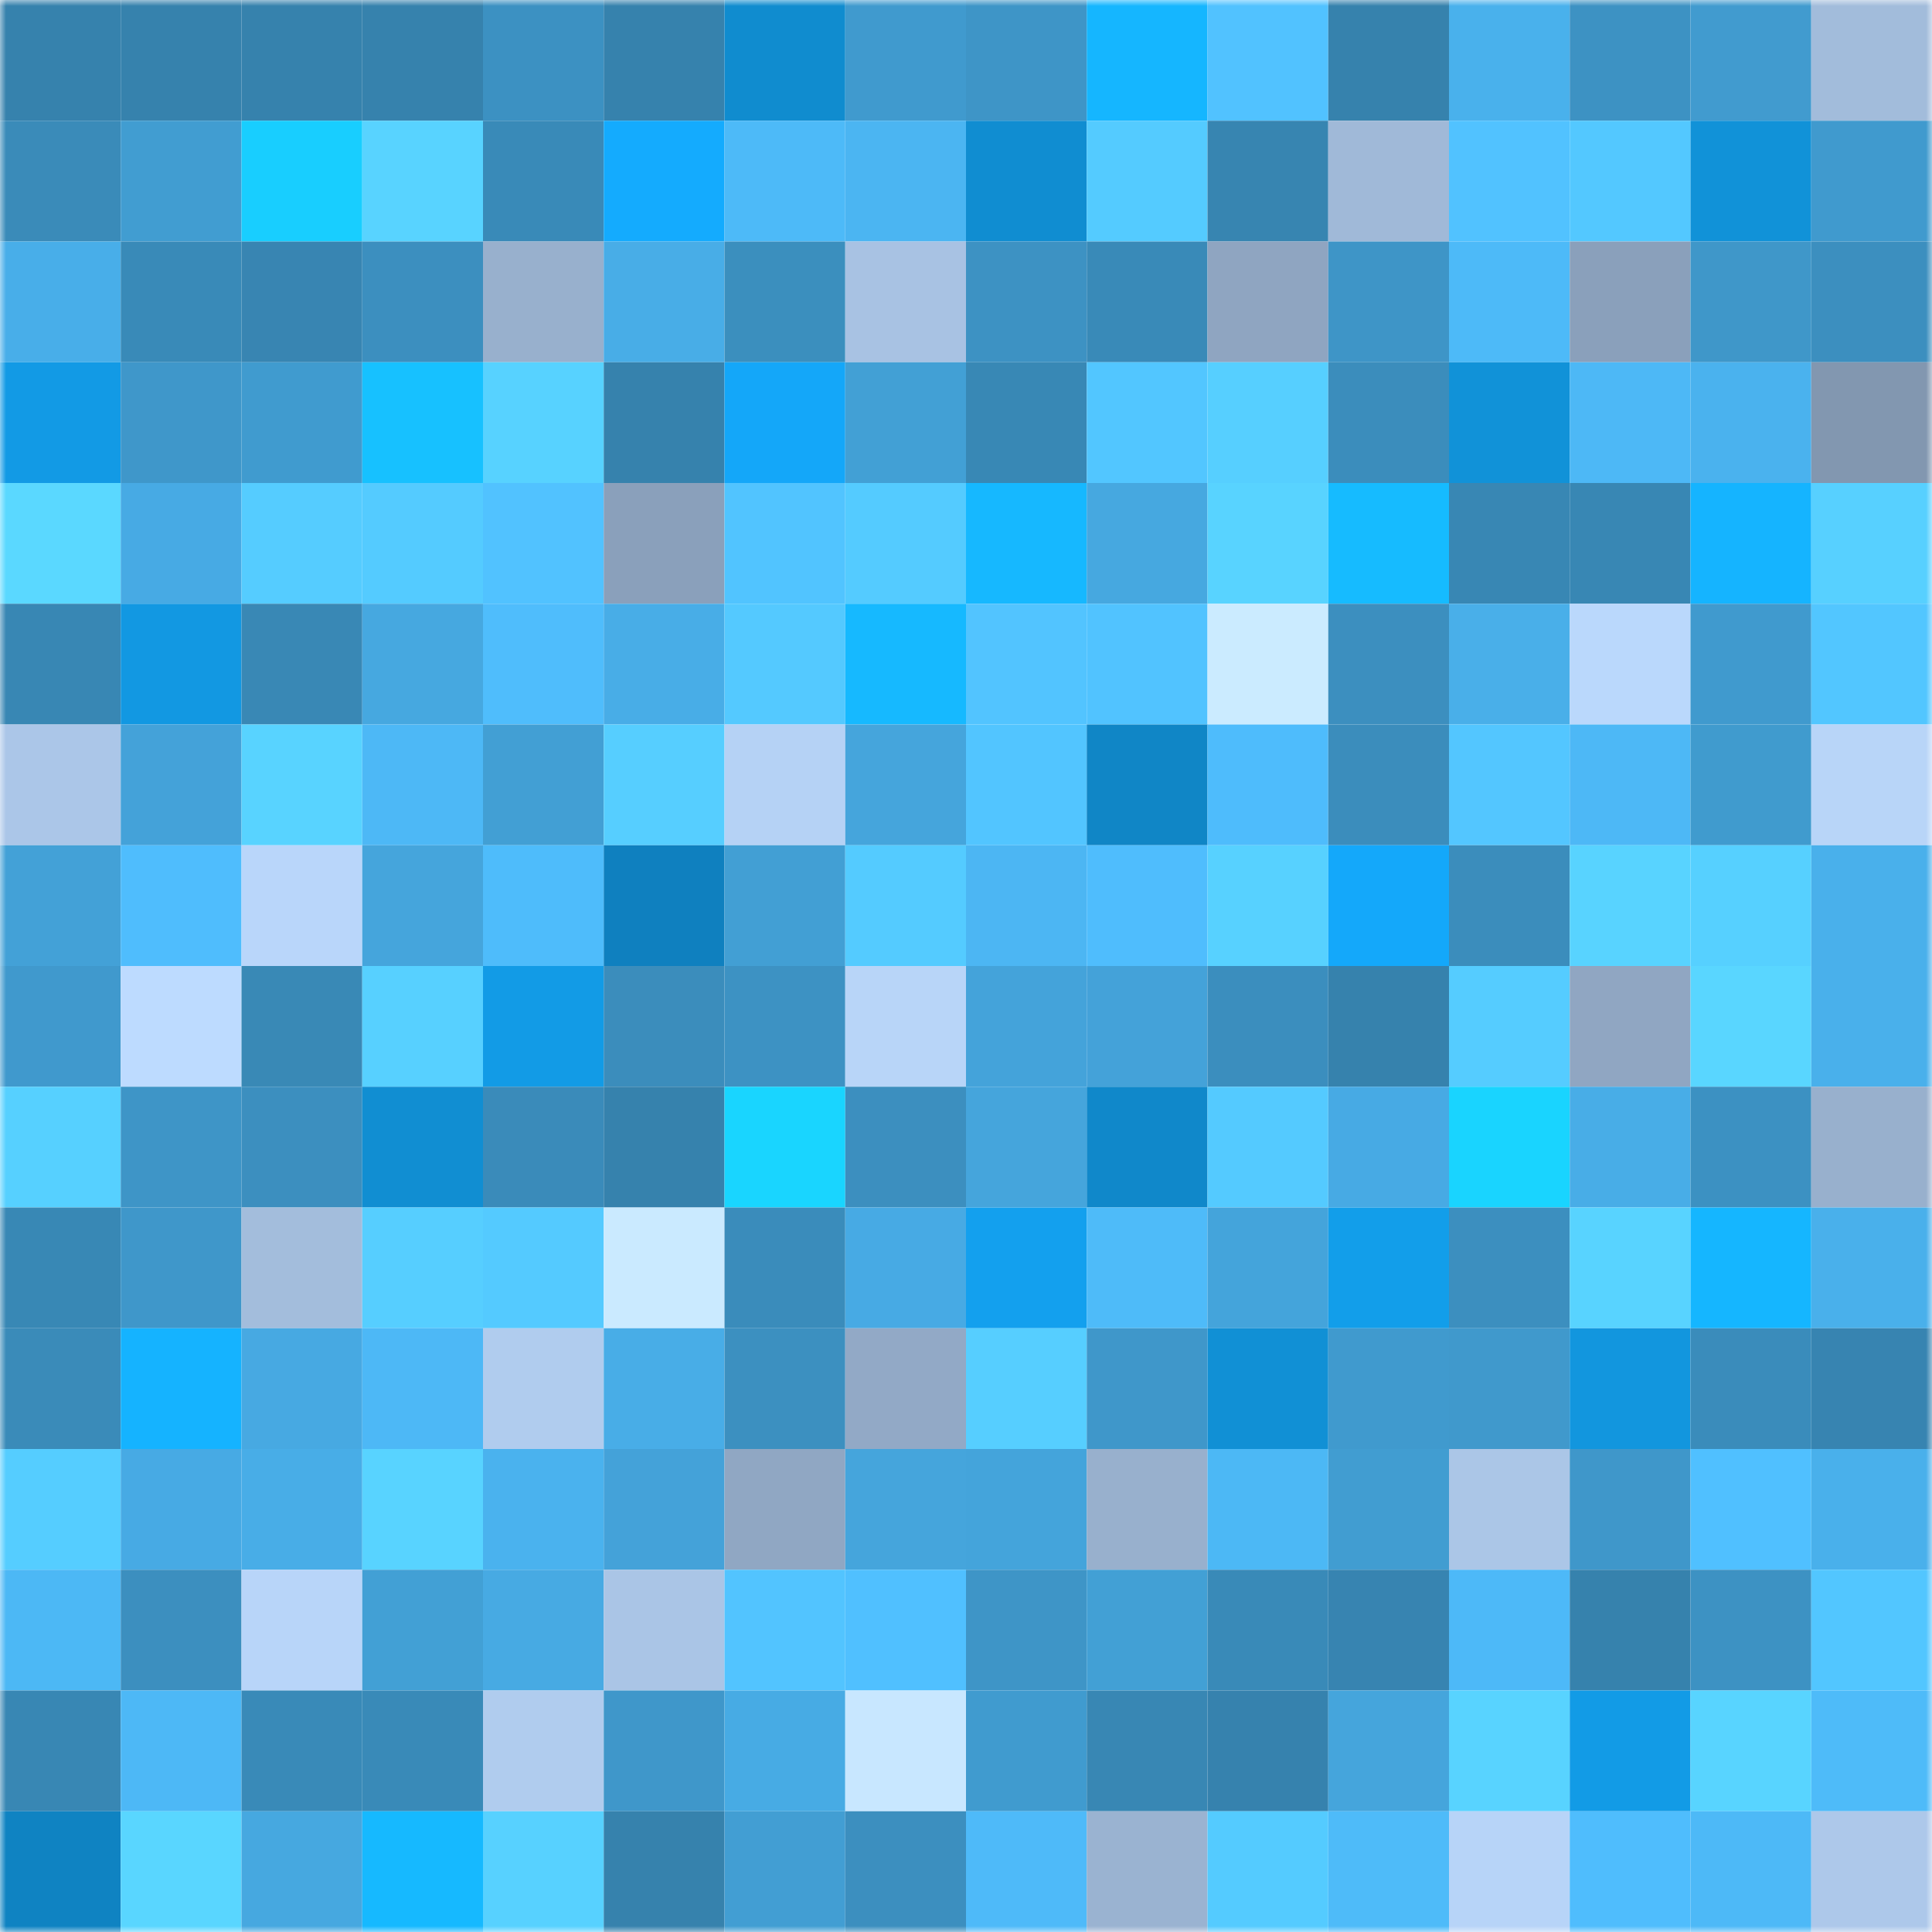 <svg viewBox="0 0 160 160" fill="none" role="img" xmlns="http://www.w3.org/2000/svg" width="240" height="240" name="ens%2Cutxocoin.eth"><title>ens,utxocoin.eth</title><mask id="1401308148" mask-type="alpha" maskUnits="userSpaceOnUse" x="0" y="0" width="160" height="160"><rect width="160" height="160" fill="#FFFFFF"></rect></mask><g mask="url(#1401308148)"><rect x="0" y="0" width="10" height="10" fill="#3682ad"></rect><rect x="10" y="0" width="10" height="10" fill="#3682ad"></rect><rect x="20" y="0" width="10" height="10" fill="#3682ad"></rect><rect x="30" y="0" width="10" height="10" fill="#3682ad"></rect><rect x="40" y="0" width="10" height="10" fill="#3c91c2"></rect><rect x="50" y="0" width="10" height="10" fill="#3682ad"></rect><rect x="60" y="0" width="10" height="10" fill="#108ccf"></rect><rect x="70" y="0" width="10" height="10" fill="#409ace"></rect><rect x="80" y="0" width="10" height="10" fill="#3e95c7"></rect><rect x="90" y="0" width="10" height="10" fill="#15b6ff"></rect><rect x="100" y="0" width="10" height="10" fill="#51c2ff"></rect><rect x="110" y="0" width="10" height="10" fill="#3682ad"></rect><rect x="120" y="0" width="10" height="10" fill="#49b1ec"></rect><rect x="130" y="0" width="10" height="10" fill="#3d92c3"></rect><rect x="140" y="0" width="10" height="10" fill="#419bcf"></rect><rect x="150" y="0" width="10" height="10" fill="#a2bcdb"></rect><rect x="0" y="10" width="10" height="10" fill="#3a8bb9"></rect><rect x="10" y="10" width="10" height="10" fill="#419dd1"></rect><rect x="20" y="10" width="10" height="10" fill="#18ceff"></rect><rect x="30" y="10" width="10" height="10" fill="#58d3ff"></rect><rect x="40" y="10" width="10" height="10" fill="#398ab8"></rect><rect x="50" y="10" width="10" height="10" fill="#14abfe"></rect><rect x="60" y="10" width="10" height="10" fill="#4dbaf8"></rect><rect x="70" y="10" width="10" height="10" fill="#4bb5f2"></rect><rect x="80" y="10" width="10" height="10" fill="#108dd1"></rect><rect x="90" y="10" width="10" height="10" fill="#54cbff"></rect><rect x="100" y="10" width="10" height="10" fill="#3785b1"></rect><rect x="110" y="10" width="10" height="10" fill="#a0b9d8"></rect><rect x="120" y="10" width="10" height="10" fill="#51c2ff"></rect><rect x="130" y="10" width="10" height="10" fill="#53c8ff"></rect><rect x="140" y="10" width="10" height="10" fill="#1192d8"></rect><rect x="150" y="10" width="10" height="10" fill="#409ace"></rect><rect x="0" y="20" width="10" height="10" fill="#48aee9"></rect><rect x="10" y="20" width="10" height="10" fill="#398ab8"></rect><rect x="20" y="20" width="10" height="10" fill="#3885b2"></rect><rect x="30" y="20" width="10" height="10" fill="#3c8fbf"></rect><rect x="40" y="20" width="10" height="10" fill="#98b0cd"></rect><rect x="50" y="20" width="10" height="10" fill="#48ade7"></rect><rect x="60" y="20" width="10" height="10" fill="#3b8fbe"></rect><rect x="70" y="20" width="10" height="10" fill="#a8c2e3"></rect><rect x="80" y="20" width="10" height="10" fill="#3d92c3"></rect><rect x="90" y="20" width="10" height="10" fill="#398ab8"></rect><rect x="100" y="20" width="10" height="10" fill="#8fa5c1"></rect><rect x="110" y="20" width="10" height="10" fill="#3e95c7"></rect><rect x="120" y="20" width="10" height="10" fill="#4dbaf8"></rect><rect x="130" y="20" width="10" height="10" fill="#8aa0bb"></rect><rect x="140" y="20" width="10" height="10" fill="#3f97c9"></rect><rect x="150" y="20" width="10" height="10" fill="#3c8fbf"></rect><rect x="0" y="30" width="10" height="10" fill="#129ae5"></rect><rect x="10" y="30" width="10" height="10" fill="#3f97ca"></rect><rect x="20" y="30" width="10" height="10" fill="#409bcf"></rect><rect x="30" y="30" width="10" height="10" fill="#17c1ff"></rect><rect x="40" y="30" width="10" height="10" fill="#57d2ff"></rect><rect x="50" y="30" width="10" height="10" fill="#3682ad"></rect><rect x="60" y="30" width="10" height="10" fill="#14a7f9"></rect><rect x="70" y="30" width="10" height="10" fill="#42a0d5"></rect><rect x="80" y="30" width="10" height="10" fill="#3888b5"></rect><rect x="90" y="30" width="10" height="10" fill="#52c6ff"></rect><rect x="100" y="30" width="10" height="10" fill="#56cfff"></rect><rect x="110" y="30" width="10" height="10" fill="#3b8dbc"></rect><rect x="120" y="30" width="10" height="10" fill="#1192d8"></rect><rect x="130" y="30" width="10" height="10" fill="#4db8f6"></rect><rect x="140" y="30" width="10" height="10" fill="#4ab2ee"></rect><rect x="150" y="30" width="10" height="10" fill="#8297b0"></rect><rect x="0" y="40" width="10" height="10" fill="#5ad8ff"></rect><rect x="10" y="40" width="10" height="10" fill="#47aae4"></rect><rect x="20" y="40" width="10" height="10" fill="#55ccff"></rect><rect x="30" y="40" width="10" height="10" fill="#54cbff"></rect><rect x="40" y="40" width="10" height="10" fill="#51c2ff"></rect><rect x="50" y="40" width="10" height="10" fill="#8aa0bb"></rect><rect x="60" y="40" width="10" height="10" fill="#51c4ff"></rect><rect x="70" y="40" width="10" height="10" fill="#54cbff"></rect><rect x="80" y="40" width="10" height="10" fill="#16b8ff"></rect><rect x="90" y="40" width="10" height="10" fill="#46a8e0"></rect><rect x="100" y="40" width="10" height="10" fill="#58d3ff"></rect><rect x="110" y="40" width="10" height="10" fill="#16bbff"></rect><rect x="120" y="40" width="10" height="10" fill="#3887b4"></rect><rect x="130" y="40" width="10" height="10" fill="#3887b4"></rect><rect x="140" y="40" width="10" height="10" fill="#15b4ff"></rect><rect x="150" y="40" width="10" height="10" fill="#57d0ff"></rect><rect x="0" y="50" width="10" height="10" fill="#3887b4"></rect><rect x="10" y="50" width="10" height="10" fill="#1298e2"></rect><rect x="20" y="50" width="10" height="10" fill="#3988b5"></rect><rect x="30" y="50" width="10" height="10" fill="#46a8e0"></rect><rect x="40" y="50" width="10" height="10" fill="#4fbdfc"></rect><rect x="50" y="50" width="10" height="10" fill="#48ade7"></rect><rect x="60" y="50" width="10" height="10" fill="#54c9ff"></rect><rect x="70" y="50" width="10" height="10" fill="#16b9ff"></rect><rect x="80" y="50" width="10" height="10" fill="#52c4ff"></rect><rect x="90" y="50" width="10" height="10" fill="#51c3ff"></rect><rect x="100" y="50" width="10" height="10" fill="#cbebff"></rect><rect x="110" y="50" width="10" height="10" fill="#3c8fbf"></rect><rect x="120" y="50" width="10" height="10" fill="#49afe9"></rect><rect x="130" y="50" width="10" height="10" fill="#bad8fc"></rect><rect x="140" y="50" width="10" height="10" fill="#409ace"></rect><rect x="150" y="50" width="10" height="10" fill="#52c6ff"></rect><rect x="0" y="60" width="10" height="10" fill="#abc6e8"></rect><rect x="10" y="60" width="10" height="10" fill="#44a2d9"></rect><rect x="20" y="60" width="10" height="10" fill="#58d3ff"></rect><rect x="30" y="60" width="10" height="10" fill="#4db8f6"></rect><rect x="40" y="60" width="10" height="10" fill="#429fd4"></rect><rect x="50" y="60" width="10" height="10" fill="#56ceff"></rect><rect x="60" y="60" width="10" height="10" fill="#b5d2f5"></rect><rect x="70" y="60" width="10" height="10" fill="#45a5dc"></rect><rect x="80" y="60" width="10" height="10" fill="#52c5ff"></rect><rect x="90" y="60" width="10" height="10" fill="#1086c6"></rect><rect x="100" y="60" width="10" height="10" fill="#4ebcfc"></rect><rect x="110" y="60" width="10" height="10" fill="#3b8dbc"></rect><rect x="120" y="60" width="10" height="10" fill="#53c6ff"></rect><rect x="130" y="60" width="10" height="10" fill="#4db8f6"></rect><rect x="140" y="60" width="10" height="10" fill="#409bce"></rect><rect x="150" y="60" width="10" height="10" fill="#b8d5f8"></rect><rect x="0" y="70" width="10" height="10" fill="#43a1d7"></rect><rect x="10" y="70" width="10" height="10" fill="#4fbdfd"></rect><rect x="20" y="70" width="10" height="10" fill="#b9d6fa"></rect><rect x="30" y="70" width="10" height="10" fill="#45a5dc"></rect><rect x="40" y="70" width="10" height="10" fill="#4ebcfb"></rect><rect x="50" y="70" width="10" height="10" fill="#0f80bf"></rect><rect x="60" y="70" width="10" height="10" fill="#429fd4"></rect><rect x="70" y="70" width="10" height="10" fill="#54cbff"></rect><rect x="80" y="70" width="10" height="10" fill="#4cb6f3"></rect><rect x="90" y="70" width="10" height="10" fill="#4fbdfd"></rect><rect x="100" y="70" width="10" height="10" fill="#57d1ff"></rect><rect x="110" y="70" width="10" height="10" fill="#14a8fa"></rect><rect x="120" y="70" width="10" height="10" fill="#3b8dbc"></rect><rect x="130" y="70" width="10" height="10" fill="#58d3ff"></rect><rect x="140" y="70" width="10" height="10" fill="#56d0ff"></rect><rect x="150" y="70" width="10" height="10" fill="#49b0eb"></rect><rect x="0" y="80" width="10" height="10" fill="#4099cd"></rect><rect x="10" y="80" width="10" height="10" fill="#bddbff"></rect><rect x="20" y="80" width="10" height="10" fill="#3989b6"></rect><rect x="30" y="80" width="10" height="10" fill="#57d0ff"></rect><rect x="40" y="80" width="10" height="10" fill="#129be6"></rect><rect x="50" y="80" width="10" height="10" fill="#3b8dbc"></rect><rect x="60" y="80" width="10" height="10" fill="#3d92c3"></rect><rect x="70" y="80" width="10" height="10" fill="#b8d5f8"></rect><rect x="80" y="80" width="10" height="10" fill="#44a3da"></rect><rect x="90" y="80" width="10" height="10" fill="#44a2d9"></rect><rect x="100" y="80" width="10" height="10" fill="#3b8ebe"></rect><rect x="110" y="80" width="10" height="10" fill="#3682ad"></rect><rect x="120" y="80" width="10" height="10" fill="#55ccff"></rect><rect x="130" y="80" width="10" height="10" fill="#90a6c2"></rect><rect x="140" y="80" width="10" height="10" fill="#59d6ff"></rect><rect x="150" y="80" width="10" height="10" fill="#49b0eb"></rect><rect x="0" y="90" width="10" height="10" fill="#56d0ff"></rect><rect x="10" y="90" width="10" height="10" fill="#3e95c7"></rect><rect x="20" y="90" width="10" height="10" fill="#3c8fbf"></rect><rect x="30" y="90" width="10" height="10" fill="#118ed2"></rect><rect x="40" y="90" width="10" height="10" fill="#3a8bba"></rect><rect x="50" y="90" width="10" height="10" fill="#3682ad"></rect><rect x="60" y="90" width="10" height="10" fill="#19d5ff"></rect><rect x="70" y="90" width="10" height="10" fill="#3c8fbf"></rect><rect x="80" y="90" width="10" height="10" fill="#45a5dc"></rect><rect x="90" y="90" width="10" height="10" fill="#1088ca"></rect><rect x="100" y="90" width="10" height="10" fill="#54caff"></rect><rect x="110" y="90" width="10" height="10" fill="#47aae4"></rect><rect x="120" y="90" width="10" height="10" fill="#19d4ff"></rect><rect x="130" y="90" width="10" height="10" fill="#48ade7"></rect><rect x="140" y="90" width="10" height="10" fill="#3c91c2"></rect><rect x="150" y="90" width="10" height="10" fill="#98b0cd"></rect><rect x="0" y="100" width="10" height="10" fill="#3888b5"></rect><rect x="10" y="100" width="10" height="10" fill="#3f97ca"></rect><rect x="20" y="100" width="10" height="10" fill="#a3bddc"></rect><rect x="30" y="100" width="10" height="10" fill="#56ceff"></rect><rect x="40" y="100" width="10" height="10" fill="#54caff"></rect><rect x="50" y="100" width="10" height="10" fill="#caeaff"></rect><rect x="60" y="100" width="10" height="10" fill="#3a8cbb"></rect><rect x="70" y="100" width="10" height="10" fill="#47aae4"></rect><rect x="80" y="100" width="10" height="10" fill="#13a0ee"></rect><rect x="90" y="100" width="10" height="10" fill="#4ebbf9"></rect><rect x="100" y="100" width="10" height="10" fill="#44a4db"></rect><rect x="110" y="100" width="10" height="10" fill="#129eea"></rect><rect x="120" y="100" width="10" height="10" fill="#3c8fbf"></rect><rect x="130" y="100" width="10" height="10" fill="#58d3ff"></rect><rect x="140" y="100" width="10" height="10" fill="#15b6ff"></rect><rect x="150" y="100" width="10" height="10" fill="#49b0eb"></rect><rect x="0" y="110" width="10" height="10" fill="#3a8bb9"></rect><rect x="10" y="110" width="10" height="10" fill="#15b3ff"></rect><rect x="20" y="110" width="10" height="10" fill="#47a9e2"></rect><rect x="30" y="110" width="10" height="10" fill="#4db8f6"></rect><rect x="40" y="110" width="10" height="10" fill="#b0ccee"></rect><rect x="50" y="110" width="10" height="10" fill="#48ade7"></rect><rect x="60" y="110" width="10" height="10" fill="#3c90c0"></rect><rect x="70" y="110" width="10" height="10" fill="#92a9c6"></rect><rect x="80" y="110" width="10" height="10" fill="#56ceff"></rect><rect x="90" y="110" width="10" height="10" fill="#3f97ca"></rect><rect x="100" y="110" width="10" height="10" fill="#1190d5"></rect><rect x="110" y="110" width="10" height="10" fill="#409ace"></rect><rect x="120" y="110" width="10" height="10" fill="#4099cc"></rect><rect x="130" y="110" width="10" height="10" fill="#1296de"></rect><rect x="140" y="110" width="10" height="10" fill="#3a8cbb"></rect><rect x="150" y="110" width="10" height="10" fill="#3784b1"></rect><rect x="0" y="120" width="10" height="10" fill="#55cdff"></rect><rect x="10" y="120" width="10" height="10" fill="#47aae4"></rect><rect x="20" y="120" width="10" height="10" fill="#48ade7"></rect><rect x="30" y="120" width="10" height="10" fill="#58d3ff"></rect><rect x="40" y="120" width="10" height="10" fill="#4ab2ee"></rect><rect x="50" y="120" width="10" height="10" fill="#44a2d9"></rect><rect x="60" y="120" width="10" height="10" fill="#90a7c3"></rect><rect x="70" y="120" width="10" height="10" fill="#45a5dc"></rect><rect x="80" y="120" width="10" height="10" fill="#44a4db"></rect><rect x="90" y="120" width="10" height="10" fill="#98b0cd"></rect><rect x="100" y="120" width="10" height="10" fill="#4cb8f5"></rect><rect x="110" y="120" width="10" height="10" fill="#419dd1"></rect><rect x="120" y="120" width="10" height="10" fill="#abc6e7"></rect><rect x="130" y="120" width="10" height="10" fill="#3f97ca"></rect><rect x="140" y="120" width="10" height="10" fill="#50c0ff"></rect><rect x="150" y="120" width="10" height="10" fill="#49b0eb"></rect><rect x="0" y="130" width="10" height="10" fill="#4cb8f5"></rect><rect x="10" y="130" width="10" height="10" fill="#3c8fbf"></rect><rect x="20" y="130" width="10" height="10" fill="#b8d5f9"></rect><rect x="30" y="130" width="10" height="10" fill="#42a0d5"></rect><rect x="40" y="130" width="10" height="10" fill="#47aae3"></rect><rect x="50" y="130" width="10" height="10" fill="#aac5e6"></rect><rect x="60" y="130" width="10" height="10" fill="#52c4ff"></rect><rect x="70" y="130" width="10" height="10" fill="#50c0ff"></rect><rect x="80" y="130" width="10" height="10" fill="#3e95c7"></rect><rect x="90" y="130" width="10" height="10" fill="#42a0d5"></rect><rect x="100" y="130" width="10" height="10" fill="#398ab8"></rect><rect x="110" y="130" width="10" height="10" fill="#3784b1"></rect><rect x="120" y="130" width="10" height="10" fill="#4db9f8"></rect><rect x="130" y="130" width="10" height="10" fill="#3682ad"></rect><rect x="140" y="130" width="10" height="10" fill="#3d92c3"></rect><rect x="150" y="130" width="10" height="10" fill="#52c6ff"></rect><rect x="0" y="140" width="10" height="10" fill="#3887b4"></rect><rect x="10" y="140" width="10" height="10" fill="#4db8f6"></rect><rect x="20" y="140" width="10" height="10" fill="#398ab8"></rect><rect x="30" y="140" width="10" height="10" fill="#398ab8"></rect><rect x="40" y="140" width="10" height="10" fill="#b0ccee"></rect><rect x="50" y="140" width="10" height="10" fill="#3f97ca"></rect><rect x="60" y="140" width="10" height="10" fill="#47abe4"></rect><rect x="70" y="140" width="10" height="10" fill="#c8e7ff"></rect><rect x="80" y="140" width="10" height="10" fill="#409bcf"></rect><rect x="90" y="140" width="10" height="10" fill="#3887b4"></rect><rect x="100" y="140" width="10" height="10" fill="#3682ae"></rect><rect x="110" y="140" width="10" height="10" fill="#45a5dc"></rect><rect x="120" y="140" width="10" height="10" fill="#58d3ff"></rect><rect x="130" y="140" width="10" height="10" fill="#129be6"></rect><rect x="140" y="140" width="10" height="10" fill="#58d4ff"></rect><rect x="150" y="140" width="10" height="10" fill="#4ebbf9"></rect><rect x="0" y="150" width="10" height="10" fill="#0f83c2"></rect><rect x="10" y="150" width="10" height="10" fill="#59d6ff"></rect><rect x="20" y="150" width="10" height="10" fill="#46a8e0"></rect><rect x="30" y="150" width="10" height="10" fill="#16b9ff"></rect><rect x="40" y="150" width="10" height="10" fill="#57d1ff"></rect><rect x="50" y="150" width="10" height="10" fill="#3682ad"></rect><rect x="60" y="150" width="10" height="10" fill="#429ed3"></rect><rect x="70" y="150" width="10" height="10" fill="#3c8fbf"></rect><rect x="80" y="150" width="10" height="10" fill="#4ebaf9"></rect><rect x="90" y="150" width="10" height="10" fill="#9ab3d1"></rect><rect x="100" y="150" width="10" height="10" fill="#54cbff"></rect><rect x="110" y="150" width="10" height="10" fill="#4ebbf9"></rect><rect x="120" y="150" width="10" height="10" fill="#b7d4f8"></rect><rect x="130" y="150" width="10" height="10" fill="#4fbdfd"></rect><rect x="140" y="150" width="10" height="10" fill="#4db9f7"></rect><rect x="150" y="150" width="10" height="10" fill="#adc8ea"></rect></g></svg>